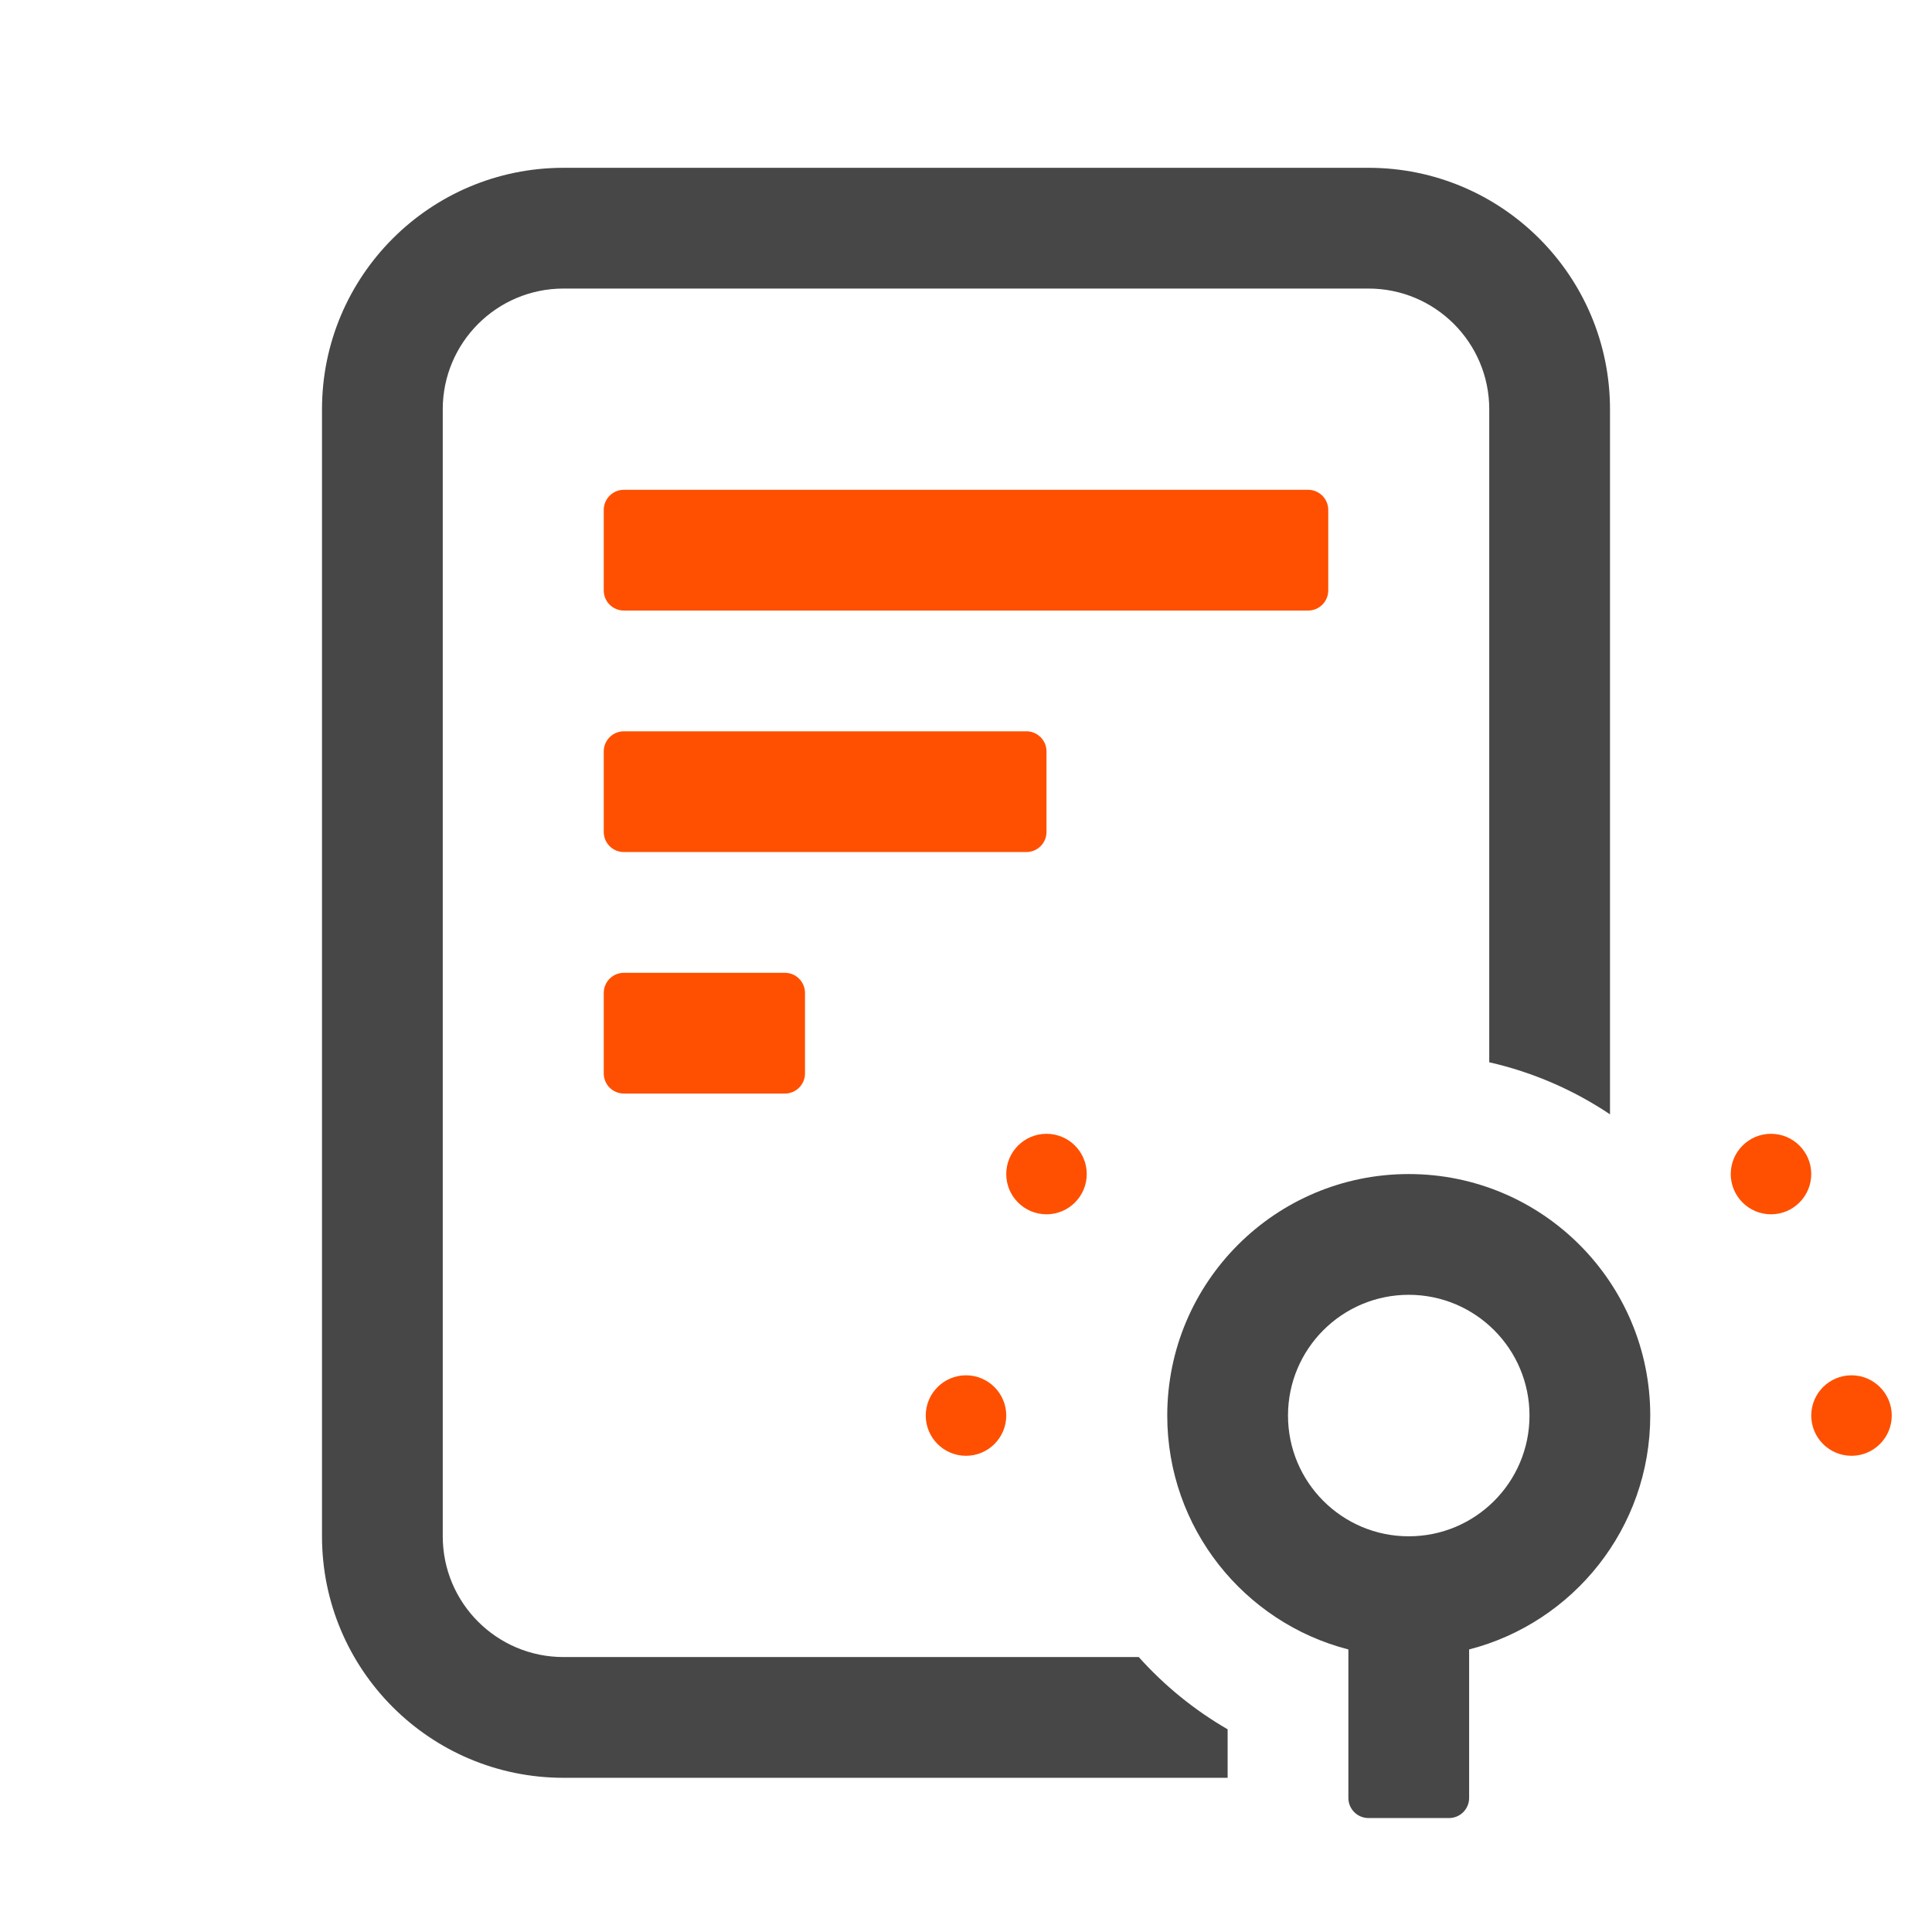 <svg width="48" height="48" viewBox="0 0 48 48" fill="none" xmlns="http://www.w3.org/2000/svg">
<path d="M15 12.669C15 12.393 15.224 12.169 15.5 12.169H32.5C32.776 12.169 33 12.393 33 12.669V14.669C33 14.946 32.776 15.169 32.5 15.169H15.5C15.224 15.169 15 14.946 15 14.669V12.669Z" fill="#FE5000"/>
<path d="M15 18.669C15 18.393 15.224 18.169 15.5 18.169H25.5C25.776 18.169 26 18.393 26 18.669V20.669C26 20.946 25.776 21.169 25.5 21.169H15.5C15.224 21.169 15 20.946 15 20.669V18.669Z" fill="#FE5000"/>
<path d="M15.5 24.169C15.224 24.169 15 24.393 15 24.669V26.669C15 26.946 15.224 27.169 15.5 27.169H19.5C19.776 27.169 20 26.946 20 26.669V24.669C20 24.393 19.776 24.169 19.5 24.169H15.5Z" fill="#FE5000"/>
<path d="M25 29.169C25 28.617 25.448 28.169 26 28.169C26.552 28.169 27 28.617 27 29.169C27 29.721 26.552 30.169 26 30.169C25.448 30.169 25 29.721 25 29.169Z" fill="#FE5000"/>
<path d="M43 29.169C43 28.617 43.448 28.169 44 28.169C44.552 28.169 45 28.617 45 29.169C45 29.721 44.552 30.169 44 30.169C43.448 30.169 43 29.721 43 29.169Z" fill="#FE5000"/>
<path d="M23 35.169C23 34.617 23.448 34.169 24 34.169C24.552 34.169 25 34.617 25 35.169C25 35.721 24.552 36.169 24 36.169C23.448 36.169 23 35.721 23 35.169Z" fill="#FE5000"/>
<path d="M45 35.169C45 34.617 45.448 34.169 46 34.169C46.552 34.169 47 34.617 47 35.169C47 35.721 46.552 36.169 46 36.169C45.448 36.169 45 35.721 45 35.169Z" fill="#FE5000"/>
<path d="M34 7.169H14C12.343 7.169 11 8.513 11 10.169V38.169C11 39.826 12.343 41.169 14 41.169H28.292C28.927 41.878 29.672 42.485 30.5 42.964V44.169H14C10.686 44.169 8 41.483 8 38.169V10.169C8 6.856 10.686 4.169 14 4.169H34C37.314 4.169 40 6.856 40 10.169V27.685C39.101 27.083 38.088 26.639 37 26.392V10.169C37 8.513 35.657 7.169 34 7.169Z" fill="#474747"/>
<path fill-rule="evenodd" clip-rule="evenodd" d="M41 35.169C41 37.965 39.088 40.314 36.5 40.98V44.669C36.5 44.946 36.276 45.169 36 45.169H34C33.724 45.169 33.5 44.946 33.5 44.669V40.98C30.912 40.314 29 37.965 29 35.169C29 31.856 31.686 29.169 35 29.169C38.314 29.169 41 31.856 41 35.169ZM35 38.169C36.657 38.169 38 36.826 38 35.169C38 33.513 36.657 32.169 35 32.169C33.343 32.169 32 33.513 32 35.169C32 36.826 33.343 38.169 35 38.169Z" fill="#474747"/>
</svg>
